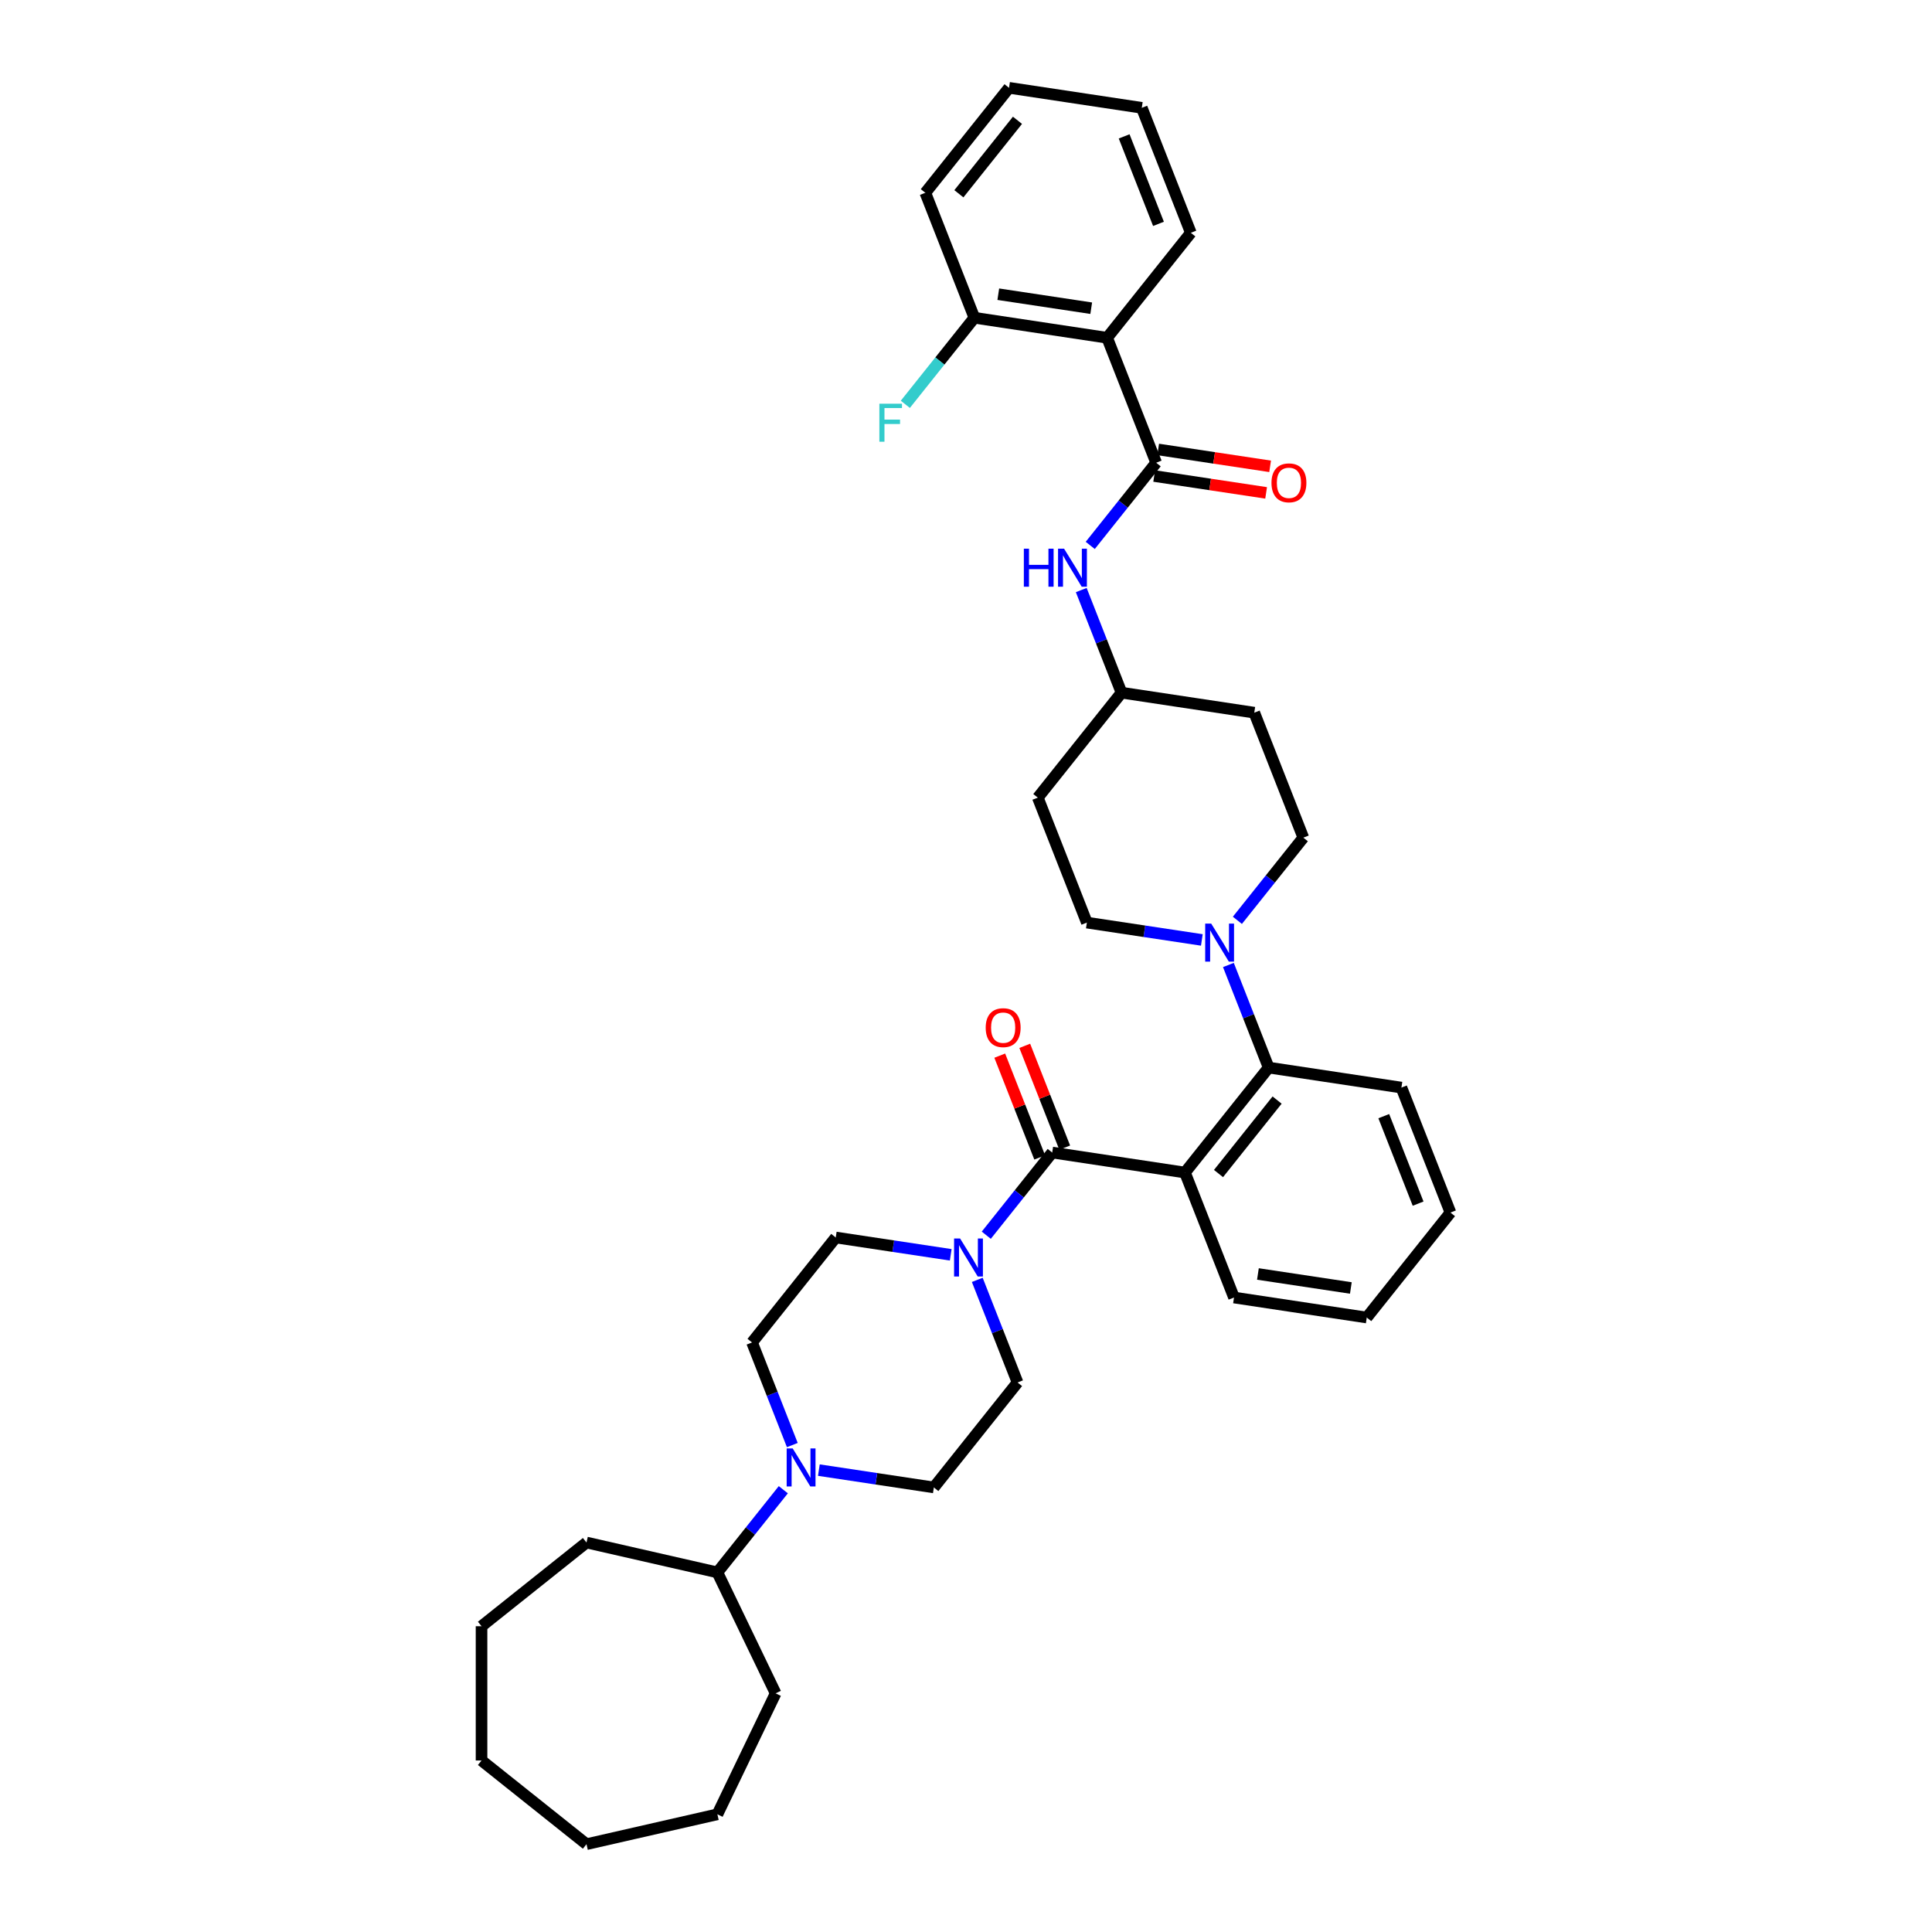 <?xml version='1.0' encoding='iso-8859-1'?>
<svg version='1.1' baseProfile='full'
              xmlns='http://www.w3.org/2000/svg'
                      xmlns:rdkit='http://www.rdkit.org/xml'
                      xmlns:xlink='http://www.w3.org/1999/xlink'
                  xml:space='preserve'
width='1000px' height='1000px' viewBox='0 0 1000 1000'>
<!-- END OF HEADER -->
<rect style='opacity:1.0;fill:#FFFFFF;stroke:none' width='1000' height='1000' x='0' y='0'> </rect>
<path class='bond-0' d='M 478.948,99.783 L 522.274,45.455' style='fill:none;fill-rule:evenodd;stroke:#000000;stroke-width:6px;stroke-linecap:butt;stroke-linejoin:miter;stroke-opacity:1' />
<path class='bond-0' d='M 496.313,100.299 L 526.641,62.269' style='fill:none;fill-rule:evenodd;stroke:#000000;stroke-width:6px;stroke-linecap:butt;stroke-linejoin:miter;stroke-opacity:1' />
<path class='bond-1' d='M 478.948,99.783 L 504.335,164.469' style='fill:none;fill-rule:evenodd;stroke:#000000;stroke-width:6px;stroke-linecap:butt;stroke-linejoin:miter;stroke-opacity:1' />
<path class='bond-2' d='M 564.31,282.303 L 581.373,260.907' style='fill:none;fill-rule:evenodd;stroke:#0000FF;stroke-width:6px;stroke-linecap:butt;stroke-linejoin:miter;stroke-opacity:1' />
<path class='bond-2' d='M 581.373,260.907 L 598.435,239.511' style='fill:none;fill-rule:evenodd;stroke:#000000;stroke-width:6px;stroke-linecap:butt;stroke-linejoin:miter;stroke-opacity:1' />
<path class='bond-3' d='M 559.653,305.416 L 570.075,331.971' style='fill:none;fill-rule:evenodd;stroke:#0000FF;stroke-width:6px;stroke-linecap:butt;stroke-linejoin:miter;stroke-opacity:1' />
<path class='bond-3' d='M 570.075,331.971 L 580.497,358.525' style='fill:none;fill-rule:evenodd;stroke:#000000;stroke-width:6px;stroke-linecap:butt;stroke-linejoin:miter;stroke-opacity:1' />
<path class='bond-4' d='M 597.4,246.382 L 626.371,250.749' style='fill:none;fill-rule:evenodd;stroke:#000000;stroke-width:6px;stroke-linecap:butt;stroke-linejoin:miter;stroke-opacity:1' />
<path class='bond-4' d='M 626.371,250.749 L 655.342,255.116' style='fill:none;fill-rule:evenodd;stroke:#FF0000;stroke-width:6px;stroke-linecap:butt;stroke-linejoin:miter;stroke-opacity:1' />
<path class='bond-4' d='M 599.471,232.64 L 628.442,237.006' style='fill:none;fill-rule:evenodd;stroke:#000000;stroke-width:6px;stroke-linecap:butt;stroke-linejoin:miter;stroke-opacity:1' />
<path class='bond-4' d='M 628.442,237.006 L 657.413,241.373' style='fill:none;fill-rule:evenodd;stroke:#FF0000;stroke-width:6px;stroke-linecap:butt;stroke-linejoin:miter;stroke-opacity:1' />
<path class='bond-5' d='M 598.435,239.511 L 573.048,174.825' style='fill:none;fill-rule:evenodd;stroke:#000000;stroke-width:6px;stroke-linecap:butt;stroke-linejoin:miter;stroke-opacity:1' />
<path class='bond-6' d='M 522.274,45.455 L 590.987,55.811' style='fill:none;fill-rule:evenodd;stroke:#000000;stroke-width:6px;stroke-linecap:butt;stroke-linejoin:miter;stroke-opacity:1' />
<path class='bond-7' d='M 483.356,769.896 L 453.599,765.411' style='fill:none;fill-rule:evenodd;stroke:#000000;stroke-width:6px;stroke-linecap:butt;stroke-linejoin:miter;stroke-opacity:1' />
<path class='bond-7' d='M 453.599,765.411 L 423.843,760.926' style='fill:none;fill-rule:evenodd;stroke:#0000FF;stroke-width:6px;stroke-linecap:butt;stroke-linejoin:miter;stroke-opacity:1' />
<path class='bond-8' d='M 483.356,769.896 L 526.681,715.567' style='fill:none;fill-rule:evenodd;stroke:#000000;stroke-width:6px;stroke-linecap:butt;stroke-linejoin:miter;stroke-opacity:1' />
<path class='bond-9' d='M 544.62,596.553 L 527.557,617.949' style='fill:none;fill-rule:evenodd;stroke:#000000;stroke-width:6px;stroke-linecap:butt;stroke-linejoin:miter;stroke-opacity:1' />
<path class='bond-9' d='M 527.557,617.949 L 510.494,639.345' style='fill:none;fill-rule:evenodd;stroke:#0000FF;stroke-width:6px;stroke-linecap:butt;stroke-linejoin:miter;stroke-opacity:1' />
<path class='bond-10' d='M 551.088,594.015 L 540.748,567.669' style='fill:none;fill-rule:evenodd;stroke:#000000;stroke-width:6px;stroke-linecap:butt;stroke-linejoin:miter;stroke-opacity:1' />
<path class='bond-10' d='M 540.748,567.669 L 530.408,541.323' style='fill:none;fill-rule:evenodd;stroke:#FF0000;stroke-width:6px;stroke-linecap:butt;stroke-linejoin:miter;stroke-opacity:1' />
<path class='bond-10' d='M 538.151,599.092 L 527.811,572.746' style='fill:none;fill-rule:evenodd;stroke:#000000;stroke-width:6px;stroke-linecap:butt;stroke-linejoin:miter;stroke-opacity:1' />
<path class='bond-10' d='M 527.811,572.746 L 517.471,546.4' style='fill:none;fill-rule:evenodd;stroke:#FF0000;stroke-width:6px;stroke-linecap:butt;stroke-linejoin:miter;stroke-opacity:1' />
<path class='bond-11' d='M 544.62,596.553 L 613.333,606.91' style='fill:none;fill-rule:evenodd;stroke:#000000;stroke-width:6px;stroke-linecap:butt;stroke-linejoin:miter;stroke-opacity:1' />
<path class='bond-12' d='M 492.094,649.495 L 462.338,645.01' style='fill:none;fill-rule:evenodd;stroke:#0000FF;stroke-width:6px;stroke-linecap:butt;stroke-linejoin:miter;stroke-opacity:1' />
<path class='bond-12' d='M 462.338,645.01 L 432.581,640.525' style='fill:none;fill-rule:evenodd;stroke:#000000;stroke-width:6px;stroke-linecap:butt;stroke-linejoin:miter;stroke-opacity:1' />
<path class='bond-13' d='M 505.838,662.459 L 516.259,689.013' style='fill:none;fill-rule:evenodd;stroke:#0000FF;stroke-width:6px;stroke-linecap:butt;stroke-linejoin:miter;stroke-opacity:1' />
<path class='bond-13' d='M 516.259,689.013 L 526.681,715.567' style='fill:none;fill-rule:evenodd;stroke:#000000;stroke-width:6px;stroke-linecap:butt;stroke-linejoin:miter;stroke-opacity:1' />
<path class='bond-14' d='M 410.099,747.962 L 399.677,721.408' style='fill:none;fill-rule:evenodd;stroke:#0000FF;stroke-width:6px;stroke-linecap:butt;stroke-linejoin:miter;stroke-opacity:1' />
<path class='bond-14' d='M 399.677,721.408 L 389.256,694.854' style='fill:none;fill-rule:evenodd;stroke:#000000;stroke-width:6px;stroke-linecap:butt;stroke-linejoin:miter;stroke-opacity:1' />
<path class='bond-15' d='M 405.442,771.076 L 388.38,792.472' style='fill:none;fill-rule:evenodd;stroke:#0000FF;stroke-width:6px;stroke-linecap:butt;stroke-linejoin:miter;stroke-opacity:1' />
<path class='bond-15' d='M 388.38,792.472 L 371.317,813.868' style='fill:none;fill-rule:evenodd;stroke:#000000;stroke-width:6px;stroke-linecap:butt;stroke-linejoin:miter;stroke-opacity:1' />
<path class='bond-16' d='M 622.071,486.509 L 592.315,482.024' style='fill:none;fill-rule:evenodd;stroke:#0000FF;stroke-width:6px;stroke-linecap:butt;stroke-linejoin:miter;stroke-opacity:1' />
<path class='bond-16' d='M 592.315,482.024 L 562.558,477.539' style='fill:none;fill-rule:evenodd;stroke:#000000;stroke-width:6px;stroke-linecap:butt;stroke-linejoin:miter;stroke-opacity:1' />
<path class='bond-17' d='M 635.815,499.473 L 646.236,526.027' style='fill:none;fill-rule:evenodd;stroke:#0000FF;stroke-width:6px;stroke-linecap:butt;stroke-linejoin:miter;stroke-opacity:1' />
<path class='bond-17' d='M 646.236,526.027 L 656.658,552.581' style='fill:none;fill-rule:evenodd;stroke:#000000;stroke-width:6px;stroke-linecap:butt;stroke-linejoin:miter;stroke-opacity:1' />
<path class='bond-18' d='M 640.471,476.359 L 657.534,454.963' style='fill:none;fill-rule:evenodd;stroke:#0000FF;stroke-width:6px;stroke-linecap:butt;stroke-linejoin:miter;stroke-opacity:1' />
<path class='bond-18' d='M 657.534,454.963 L 674.597,433.567' style='fill:none;fill-rule:evenodd;stroke:#000000;stroke-width:6px;stroke-linecap:butt;stroke-linejoin:miter;stroke-opacity:1' />
<path class='bond-19' d='M 725.371,562.938 L 750.758,627.624' style='fill:none;fill-rule:evenodd;stroke:#000000;stroke-width:6px;stroke-linecap:butt;stroke-linejoin:miter;stroke-opacity:1' />
<path class='bond-19' d='M 716.242,577.718 L 734.013,622.998' style='fill:none;fill-rule:evenodd;stroke:#000000;stroke-width:6px;stroke-linecap:butt;stroke-linejoin:miter;stroke-opacity:1' />
<path class='bond-20' d='M 725.371,562.938 L 656.658,552.581' style='fill:none;fill-rule:evenodd;stroke:#000000;stroke-width:6px;stroke-linecap:butt;stroke-linejoin:miter;stroke-opacity:1' />
<path class='bond-21' d='M 750.758,627.624 L 707.433,681.952' style='fill:none;fill-rule:evenodd;stroke:#000000;stroke-width:6px;stroke-linecap:butt;stroke-linejoin:miter;stroke-opacity:1' />
<path class='bond-22' d='M 707.433,681.952 L 638.72,671.596' style='fill:none;fill-rule:evenodd;stroke:#000000;stroke-width:6px;stroke-linecap:butt;stroke-linejoin:miter;stroke-opacity:1' />
<path class='bond-22' d='M 699.197,666.656 L 651.098,659.406' style='fill:none;fill-rule:evenodd;stroke:#000000;stroke-width:6px;stroke-linecap:butt;stroke-linejoin:miter;stroke-opacity:1' />
<path class='bond-23' d='M 638.72,671.596 L 613.333,606.91' style='fill:none;fill-rule:evenodd;stroke:#000000;stroke-width:6px;stroke-linecap:butt;stroke-linejoin:miter;stroke-opacity:1' />
<path class='bond-24' d='M 613.333,606.91 L 656.658,552.581' style='fill:none;fill-rule:evenodd;stroke:#000000;stroke-width:6px;stroke-linecap:butt;stroke-linejoin:miter;stroke-opacity:1' />
<path class='bond-24' d='M 630.697,607.426 L 661.025,569.396' style='fill:none;fill-rule:evenodd;stroke:#000000;stroke-width:6px;stroke-linecap:butt;stroke-linejoin:miter;stroke-opacity:1' />
<path class='bond-25' d='M 580.497,358.525 L 537.171,412.854' style='fill:none;fill-rule:evenodd;stroke:#000000;stroke-width:6px;stroke-linecap:butt;stroke-linejoin:miter;stroke-opacity:1' />
<path class='bond-26' d='M 580.497,358.525 L 649.21,368.882' style='fill:none;fill-rule:evenodd;stroke:#000000;stroke-width:6px;stroke-linecap:butt;stroke-linejoin:miter;stroke-opacity:1' />
<path class='bond-27' d='M 537.171,412.854 L 562.558,477.539' style='fill:none;fill-rule:evenodd;stroke:#000000;stroke-width:6px;stroke-linecap:butt;stroke-linejoin:miter;stroke-opacity:1' />
<path class='bond-28' d='M 674.597,433.567 L 649.21,368.882' style='fill:none;fill-rule:evenodd;stroke:#000000;stroke-width:6px;stroke-linecap:butt;stroke-linejoin:miter;stroke-opacity:1' />
<path class='bond-29' d='M 389.256,694.854 L 432.581,640.525' style='fill:none;fill-rule:evenodd;stroke:#000000;stroke-width:6px;stroke-linecap:butt;stroke-linejoin:miter;stroke-opacity:1' />
<path class='bond-30' d='M 371.317,813.868 L 401.467,876.475' style='fill:none;fill-rule:evenodd;stroke:#000000;stroke-width:6px;stroke-linecap:butt;stroke-linejoin:miter;stroke-opacity:1' />
<path class='bond-31' d='M 371.317,813.868 L 303.57,798.405' style='fill:none;fill-rule:evenodd;stroke:#000000;stroke-width:6px;stroke-linecap:butt;stroke-linejoin:miter;stroke-opacity:1' />
<path class='bond-32' d='M 401.467,876.475 L 371.317,939.083' style='fill:none;fill-rule:evenodd;stroke:#000000;stroke-width:6px;stroke-linecap:butt;stroke-linejoin:miter;stroke-opacity:1' />
<path class='bond-33' d='M 371.317,939.083 L 303.57,954.545' style='fill:none;fill-rule:evenodd;stroke:#000000;stroke-width:6px;stroke-linecap:butt;stroke-linejoin:miter;stroke-opacity:1' />
<path class='bond-34' d='M 303.57,798.405 L 249.242,841.731' style='fill:none;fill-rule:evenodd;stroke:#000000;stroke-width:6px;stroke-linecap:butt;stroke-linejoin:miter;stroke-opacity:1' />
<path class='bond-35' d='M 303.57,954.545 L 249.242,911.22' style='fill:none;fill-rule:evenodd;stroke:#000000;stroke-width:6px;stroke-linecap:butt;stroke-linejoin:miter;stroke-opacity:1' />
<path class='bond-36' d='M 249.242,841.731 L 249.242,911.22' style='fill:none;fill-rule:evenodd;stroke:#000000;stroke-width:6px;stroke-linecap:butt;stroke-linejoin:miter;stroke-opacity:1' />
<path class='bond-37' d='M 590.987,55.811 L 616.374,120.497' style='fill:none;fill-rule:evenodd;stroke:#000000;stroke-width:6px;stroke-linecap:butt;stroke-linejoin:miter;stroke-opacity:1' />
<path class='bond-37' d='M 581.858,70.592 L 599.629,115.871' style='fill:none;fill-rule:evenodd;stroke:#000000;stroke-width:6px;stroke-linecap:butt;stroke-linejoin:miter;stroke-opacity:1' />
<path class='bond-38' d='M 616.374,120.497 L 573.048,174.825' style='fill:none;fill-rule:evenodd;stroke:#000000;stroke-width:6px;stroke-linecap:butt;stroke-linejoin:miter;stroke-opacity:1' />
<path class='bond-39' d='M 573.048,174.825 L 504.335,164.469' style='fill:none;fill-rule:evenodd;stroke:#000000;stroke-width:6px;stroke-linecap:butt;stroke-linejoin:miter;stroke-opacity:1' />
<path class='bond-39' d='M 564.813,159.529 L 516.714,152.28' style='fill:none;fill-rule:evenodd;stroke:#000000;stroke-width:6px;stroke-linecap:butt;stroke-linejoin:miter;stroke-opacity:1' />
<path class='bond-40' d='M 504.335,164.469 L 486.467,186.875' style='fill:none;fill-rule:evenodd;stroke:#000000;stroke-width:6px;stroke-linecap:butt;stroke-linejoin:miter;stroke-opacity:1' />
<path class='bond-40' d='M 486.467,186.875 L 468.598,209.282' style='fill:none;fill-rule:evenodd;stroke:#33CCCC;stroke-width:6px;stroke-linecap:butt;stroke-linejoin:miter;stroke-opacity:1' />
<path  class='atom-1' d='M 529.941 284
L 532.609 284
L 532.609 292.366
L 542.671 292.366
L 542.671 284
L 545.339 284
L 545.339 303.679
L 542.671 303.679
L 542.671 294.59
L 532.609 294.59
L 532.609 303.679
L 529.941 303.679
L 529.941 284
' fill='#0000FF'/>
<path  class='atom-1' d='M 550.76 284
L 557.208 294.423
Q 557.847 295.452, 558.876 297.314
Q 559.904 299.176, 559.96 299.288
L 559.96 284
L 562.573 284
L 562.573 303.679
L 559.877 303.679
L 552.955 292.283
Q 552.149 290.949, 551.288 289.42
Q 550.454 287.891, 550.204 287.419
L 550.204 303.679
L 547.646 303.679
L 547.646 284
L 550.76 284
' fill='#0000FF'/>
<path  class='atom-3' d='M 658.115 249.923
Q 658.115 245.198, 660.449 242.557
Q 662.784 239.917, 667.148 239.917
Q 671.512 239.917, 673.847 242.557
Q 676.182 245.198, 676.182 249.923
Q 676.182 254.704, 673.819 257.428
Q 671.456 260.124, 667.148 260.124
Q 662.812 260.124, 660.449 257.428
Q 658.115 254.732, 658.115 249.923
M 667.148 257.901
Q 670.15 257.901, 671.762 255.899
Q 673.402 253.87, 673.402 249.923
Q 673.402 246.06, 671.762 244.114
Q 670.15 242.141, 667.148 242.141
Q 664.146 242.141, 662.506 244.086
Q 660.894 246.032, 660.894 249.923
Q 660.894 253.898, 662.506 255.899
Q 664.146 257.901, 667.148 257.901
' fill='#FF0000'/>
<path  class='atom-7' d='M 496.944 641.042
L 503.393 651.466
Q 504.032 652.494, 505.06 654.356
Q 506.089 656.219, 506.144 656.33
L 506.144 641.042
L 508.757 641.042
L 508.757 660.722
L 506.061 660.722
L 499.14 649.325
Q 498.334 647.991, 497.472 646.462
Q 496.638 644.934, 496.388 644.461
L 496.388 660.722
L 493.831 660.722
L 493.831 641.042
L 496.944 641.042
' fill='#0000FF'/>
<path  class='atom-8' d='M 510.199 531.923
Q 510.199 527.198, 512.534 524.558
Q 514.869 521.917, 519.233 521.917
Q 523.597 521.917, 525.931 524.558
Q 528.266 527.198, 528.266 531.923
Q 528.266 536.704, 525.904 539.428
Q 523.541 542.124, 519.233 542.124
Q 514.896 542.124, 512.534 539.428
Q 510.199 536.732, 510.199 531.923
M 519.233 539.901
Q 522.235 539.901, 523.847 537.899
Q 525.487 535.87, 525.487 531.923
Q 525.487 528.06, 523.847 526.114
Q 522.235 524.141, 519.233 524.141
Q 516.231 524.141, 514.591 526.086
Q 512.979 528.032, 512.979 531.923
Q 512.979 535.898, 514.591 537.899
Q 516.231 539.901, 519.233 539.901
' fill='#FF0000'/>
<path  class='atom-9' d='M 410.293 749.7
L 416.741 760.123
Q 417.381 761.151, 418.409 763.014
Q 419.438 764.876, 419.493 764.987
L 419.493 749.7
L 422.106 749.7
L 422.106 769.379
L 419.41 769.379
L 412.489 757.983
Q 411.683 756.649, 410.821 755.12
Q 409.987 753.591, 409.737 753.118
L 409.737 769.379
L 407.18 769.379
L 407.18 749.7
L 410.293 749.7
' fill='#0000FF'/>
<path  class='atom-10' d='M 626.921 478.056
L 633.37 488.48
Q 634.009 489.508, 635.037 491.37
Q 636.066 493.233, 636.121 493.344
L 636.121 478.056
L 638.734 478.056
L 638.734 497.736
L 636.038 497.736
L 629.117 486.339
Q 628.311 485.005, 627.449 483.476
Q 626.615 481.948, 626.365 481.475
L 626.365 497.736
L 623.808 497.736
L 623.808 478.056
L 626.921 478.056
' fill='#0000FF'/>
<path  class='atom-36' d='M 455.159 208.958
L 466.861 208.958
L 466.861 211.209
L 457.799 211.209
L 457.799 217.185
L 465.86 217.185
L 465.86 219.464
L 457.799 219.464
L 457.799 228.637
L 455.159 228.637
L 455.159 208.958
' fill='#33CCCC'/>
</svg>
